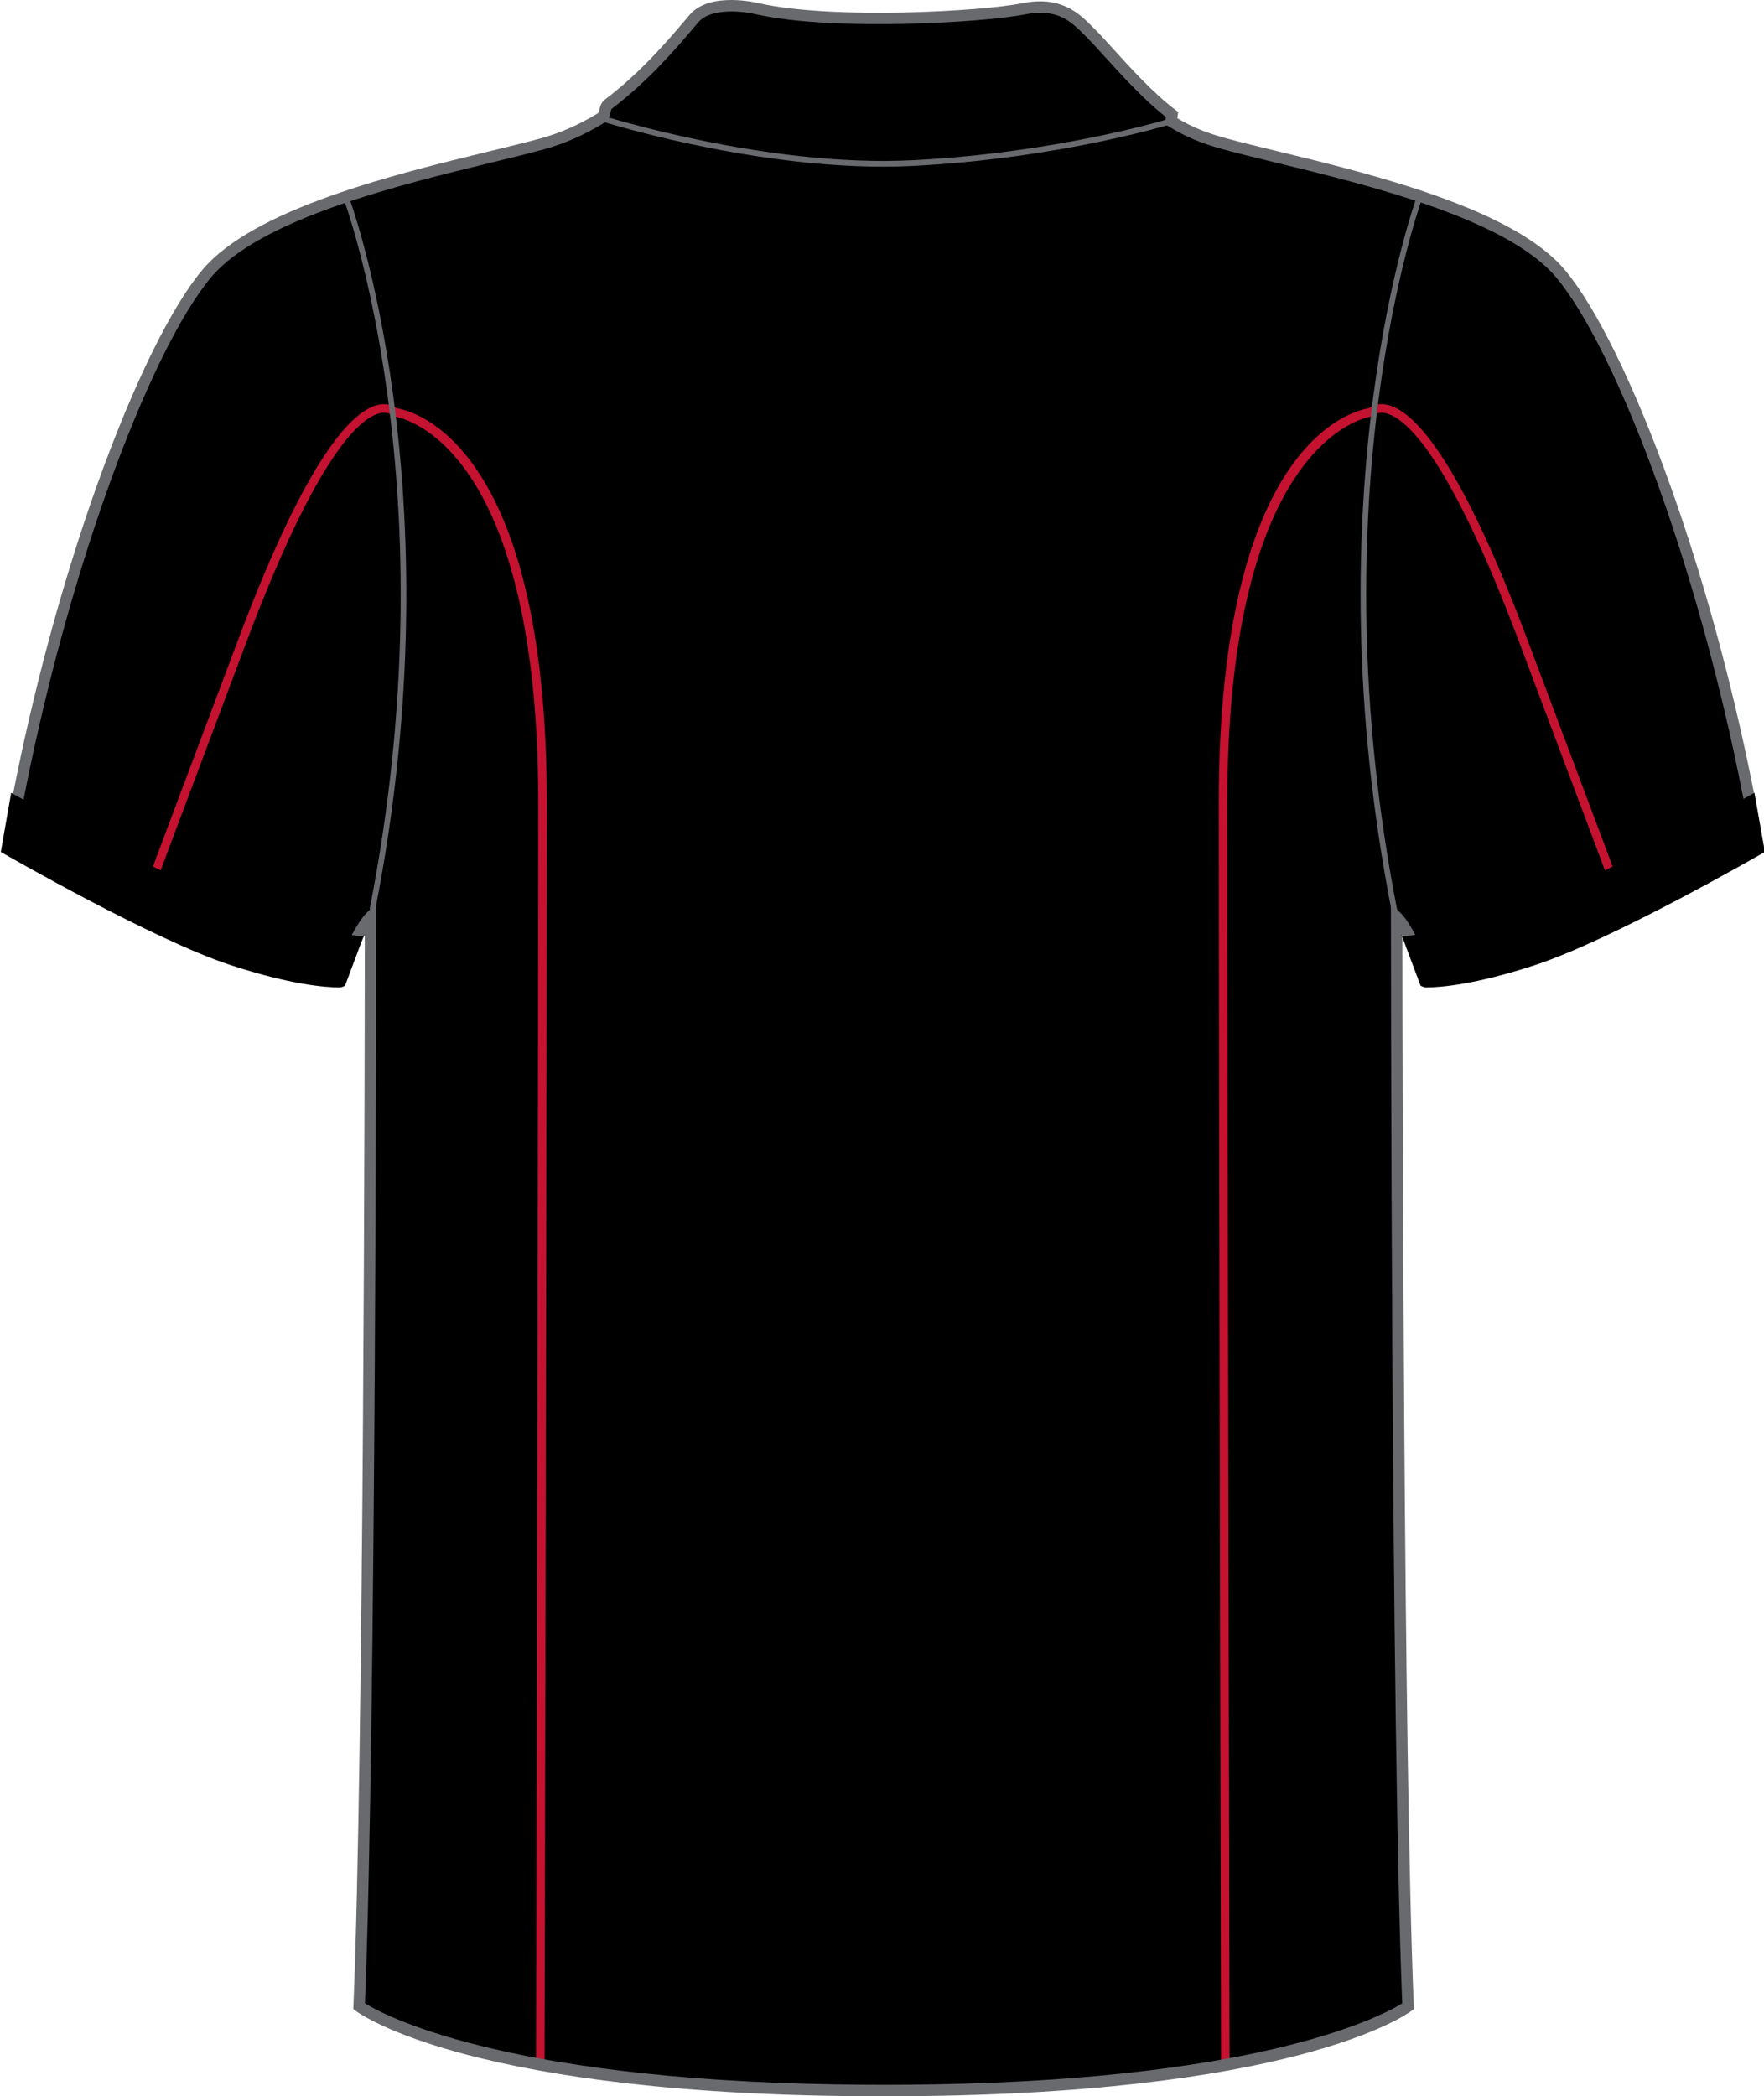 <?xml version="1.0" encoding="utf-8"?>
<!-- Generator: Adobe Illustrator 15.1.0, SVG Export Plug-In . SVG Version: 6.00 Build 0)  -->
<!DOCTYPE svg PUBLIC "-//W3C//DTD SVG 1.1//EN" "http://www.w3.org/Graphics/SVG/1.1/DTD/svg11.dtd">
<svg version="1.1" id="Layer_1" xmlns="http://www.w3.org/2000/svg" xmlns:xlink="http://www.w3.org/1999/xlink" x="0px" y="0px"
	 width="673.318px" height="800px" viewBox="0 0 673.318 800" enable-background="new 0 0 673.318 800" xml:space="preserve">
<g id="back">
	<path id="primary_2_" d="M318.01,798.729c172.95,2.912,219.454-31.977,219.454-31.977c-4.359-104.646-4.359-415.661-4.359-415.661
		c5.816,5.808,11.634,23.248,11.634,23.248c36.332,2.904,126.444-49.409,126.444-49.409
		c-17.438-101.739-52.319-191.846-75.578-219.463C572.347,77.85,499.68,64.77,467.709,56.05c-8.229-2.24-13.957-4.564-20.709-8.712
		l0.363-2.546c-11.625-8.721-24.709-24.705-30.521-30.521s-11.629-12.714-26.16-9.81c-14.532,2.913-71.939,6.54-101.374,0
		c0,0-17.438-4.36-24.342,3.627c-5.384,6.242-17.017,20.839-32.701,32.71c-1.872,1.414-0.818,4.096-2.898,5.365
		c-6.753,4.147-14.306,7.647-22.533,9.887c-31.973,8.72-104.639,21.801-127.896,49.417C55.679,133.085,20.799,223.192,3.357,324.931
		c0,0,90.111,52.313,126.444,49.409c0,0,5.816-17.44,11.633-23.248c0,0,0,311.017-4.358,415.661c0,0,46.506,34.889,219.454,31.978"
		/>
	<g id="secondary">
		<path fill="#C41230" d="M466.075,787.479c-0.01-3.721-0.873-373.938-0.873-481.188c0-137.361,51.085-149.53,57.315-150.493
			c0.939-0.741,3.15-2.044,6.625-1.388c9.871,1.839,27.203,18.829,53.729,89.323c30.572,81.259,33.141,88.208,33.156,88.267
			l-3.064,1.133c-0.025-0.06-2.617-7.076-33.154-88.25c-27.196-72.291-43.684-85.678-51.09-87.228
			c-2.883-0.613-4.24,0.75-4.293,0.809l-0.412,0.426l-0.621,0.094c-0.549,0.06-54.923,7.502-54.923,147.308
			c0,107.258,0.863,477.47,0.871,481.19L466.075,787.479L466.075,787.479z"/>
		<path fill="#C41230" d="M207.853,787.479l-3.27-0.008c0.008-3.721,0.873-373.933,0.873-481.183
			c0-140.24-54.372-147.257-54.921-147.316l-0.637-0.06l-0.423-0.468c-0.034-0.042-1.392-1.397-4.269-0.792
			c-7.409,1.55-23.895,14.937-51.093,87.228c-30.538,81.174-33.133,88.19-33.154,88.25l-3.07-1.133
			c0.023-0.059,2.593-7.008,33.166-88.267c26.522-70.495,43.854-87.484,53.727-89.323c3.474-0.639,5.686,0.647,6.623,1.388
			c6.238,0.962,57.316,13.131,57.316,150.493C208.726,413.54,207.863,783.759,207.853,787.479z"/>
	</g>
	<path fill="#696A6D" d="M338.407,799.999c-0.746,0-1.521,0-2.271,0c-155.083,0-198.521-31.201-200.366-32.59l-0.919-0.689
		l0.046-1.149c3.952-94.822,4.322-362.605,4.356-408.779c-3.99,7.06-7.339,17.015-7.381,17.151l-0.454,1.362l-1.439,0.119
		c-1.026,0.085-2.102,0.119-3.208,0.119C88.538,375.55,5.87,327.81,2.266,325.715l-1.312-0.758l0.255-1.499
		c17.543-102.31,52.445-192.45,76.06-220.493c19.708-23.402,73.656-36.508,109.354-45.177c7.447-1.806,14.143-3.432,19.638-4.939
		c7.469-2.035,14.858-5.271,21.967-9.64c0.247-0.153,0.345-0.384,0.566-1.363c0.266-1.15,0.624-2.716,2.159-3.883
		c13.655-10.33,24.426-23.035,30.21-29.865l2.154-2.529c7.69-8.907,25.754-4.505,26.521-4.317
		c28.563,6.344,85.164,3.031,100.417-0.025c14.896-2.98,21.705,3.908,27.184,9.452l0.949,0.954c1.621,1.626,3.797,4.028,6.349,6.838
		c6.618,7.298,15.686,17.288,23.938,23.479l1.035,0.783l-0.346,2.394c5.854,3.466,11.139,5.612,18.918,7.724
		c5.493,1.507,12.188,3.134,19.639,4.939c35.7,8.669,89.646,21.775,109.354,45.177c23.612,28.043,58.521,118.184,76.063,220.493
		l0.256,1.499l-1.313,0.758c-3.709,2.154-91.109,52.705-127.715,49.698l-1.438-0.11l-0.453-1.362
		c-0.043-0.137-3.395-10.092-7.381-17.151c0.033,46.167,0.396,313.957,4.354,408.779l0.047,1.149l-0.92,0.683
		C536.928,768.798,493.463,799.999,338.407,799.999z M318.044,795.46c13.167,0.229,25.277,0.229,38.443,0v0.019
		c127.451-2.197,172.022-26.74,178.742-30.947c-4.265-104.687-4.312-411.427-4.312-414.526v-5.263l3.723,3.722
		c5.177,5.169,10.128,18.343,11.677,22.703c33.586,1.423,111.385-42.162,122.453-48.455
		c-17.494-100.965-51.718-189.462-74.836-216.917c-18.791-22.313-71.9-35.222-107.051-43.755c-7.483-1.822-14.228-3.457-19.75-4.973
		c-8.764-2.384-14.53-4.812-21.278-8.958l-1.22-0.75l0.388-2.7c-8.287-6.455-17.054-16.12-23.521-23.248
		c-2.492-2.751-4.621-5.102-6.199-6.686l-0.969-0.971c-5.477-5.535-10.641-10.755-23.227-8.243
		c-15.511,3.108-73.109,6.472-102.274-0.009c-4.552-1.141-17.293-2.776-22.22,2.93l-2.127,2.487
		c-5.896,6.958-16.866,19.902-30.904,30.529c-0.245,0.188-0.354,0.562-0.537,1.371c-0.274,1.184-0.681,2.972-2.538,4.113
		c-7.46,4.582-15.235,7.988-23.102,10.125c-5.522,1.516-12.267,3.15-19.75,4.973c-35.147,8.533-88.261,21.443-107.053,43.754
		C57.481,133.239,23.262,221.736,5.766,322.7c11.062,6.293,88.702,49.869,122.45,48.455c1.543-4.359,6.5-17.534,11.675-22.703
		l3.726-3.721v5.262c0,3.101-0.047,309.844-4.313,414.526c6.72,4.207,51.313,28.75,178.742,30.947v-0.008L318.044,795.46
		L318.044,795.46L318.044,795.46z"/>
	<g id="primary_3_">
		<path d="M544.481,376.836c-1.322,0-2.132-0.647-2.255-0.673l-7.354-19.596c-1.369,2.146,16.391-1.123,44.529-10.363
			c28.762-9.453,89.705-43.303,90.268-43.636l3.953,22.559c-2.338,1.362-58.156,33.485-87.56,43.134
			C562.672,375.95,549.371,376.836,544.481,376.836z"/>
		<path d="M129.446,376.836c1.327,0,2.134-0.647,2.255-0.673l7.354-19.596c1.369,2.146-16.391-1.123-44.527-10.363
			c-28.763-9.453-89.707-43.303-90.271-43.636l-3.951,22.559c2.337,1.362,58.157,33.485,87.558,43.134
			C111.26,375.95,124.557,376.836,129.446,376.836z"/>
	</g>
	<path fill="#696A6D" d="M337.119,63.613c-52.954,0-107.506-17.313-108.092-17.5l0.668-2.078
		c0.618,0.196,62.956,19.978,118.779,17.108c55.898-2.861,97.773-15.805,98.191-15.933l0.648,2.078
		c-0.421,0.127-42.562,13.157-98.729,16.035C344.794,63.519,340.961,63.613,337.119,63.613z"/>
	<path fill="#696A6D" d="M531.328,348.401c-31.55-160.295,9.082-272.347,9.498-273.454l2.018,0.75
		c-0.414,1.107-40.828,112.623-9.399,272.287L531.328,348.401z"/>
	<path fill="#696A6D" d="M143.208,347.311l-2.112-0.418c31.434-159.698-9.583-270.09-10.002-271.188l2.01-0.766
		C133.522,76.037,174.758,187.008,143.208,347.311z"/>
</g>
</svg>
